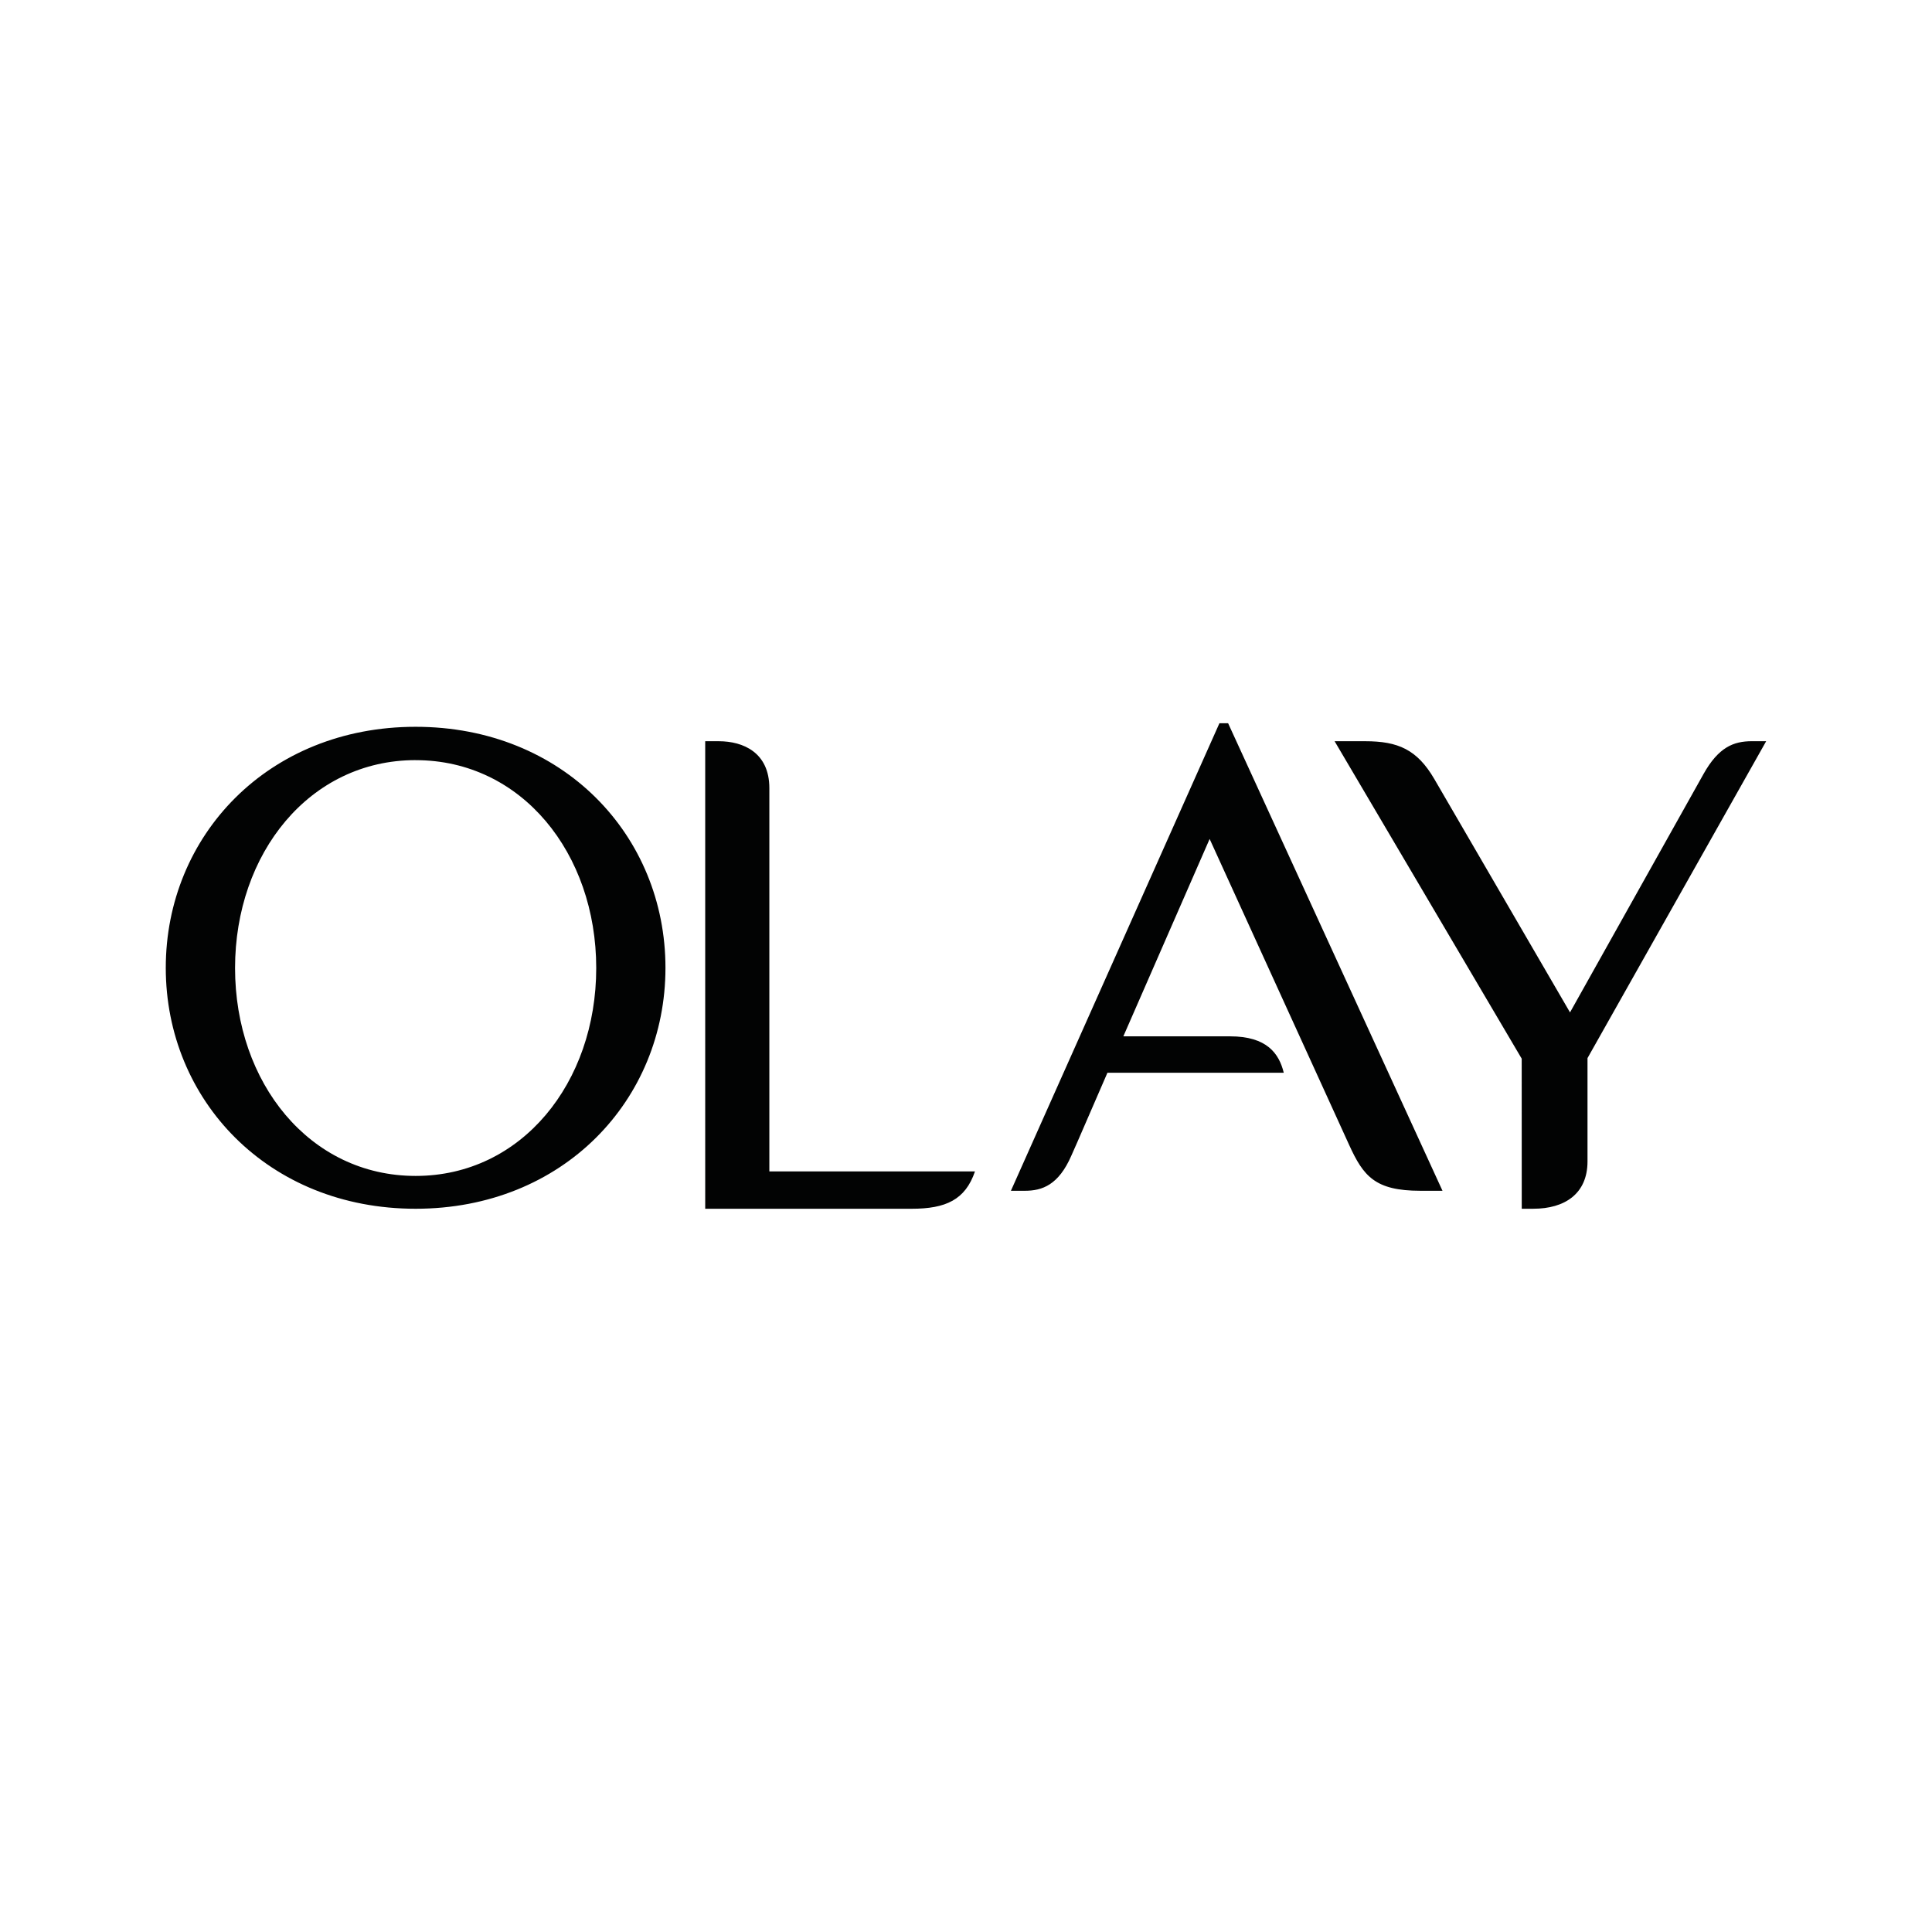 <?xml version="1.0" encoding="UTF-8"?><svg xmlns="http://www.w3.org/2000/svg" viewBox="0 0 1211.7 1211.7"><g id="a"/><g id="b"><g id="c"><path d="M995.64,663.66v64.76c0,20.35-14.39,29.67-33.9,29.67h-7.34l-.03-94.12-117.34-199.09h19.24c20.51,0,32.5,5.19,43.28,23.68l85.12,146.4,83.74-149.54c9.41-16.78,18.82-20.55,30.31-20.55h8.98l-112.07,198.78Zm-104.89,83.16c-28.44,0-35.71-9.27-44.57-28.68l-87.53-191.97-54.12,123.79h66.92c23.11,.01,30.75,10.75,33.69,22.84h-110.59c-19.49,45.14-22.62,51.97-22.62,51.97-8.01,18.41-18.26,22.05-29.08,22.05h-8.83l130.77-293.22h5.45l134.45,293.22h-13.95Zm-279.27-12.15c-6.06,17.87-18.41,23.43-39.68,23.43h-129.51V464.88h8.53c15.24,0,31.7,7.03,31.7,29.44v240.35h128.97Zm-350.83,23.43c-92.55,0-156.68-68.26-156.68-151.1s64.13-151.17,156.68-151.17,156.71,68.22,156.71,151.17c0,82.87-64.14,151.1-156.71,151.1Zm.03-281.37c-66.57,0-113.26,58.51-113.26,130.4s46.7,130.38,113.26,130.38,113.26-58.52,113.26-130.38-46.67-130.38-113.26-130.38h0Z" style="fill:#020303; fill-rule:evenodd;"/></g><g id="d"><rect width="1211.7" height="1211.7" style="fill:none;"/></g></g></svg>